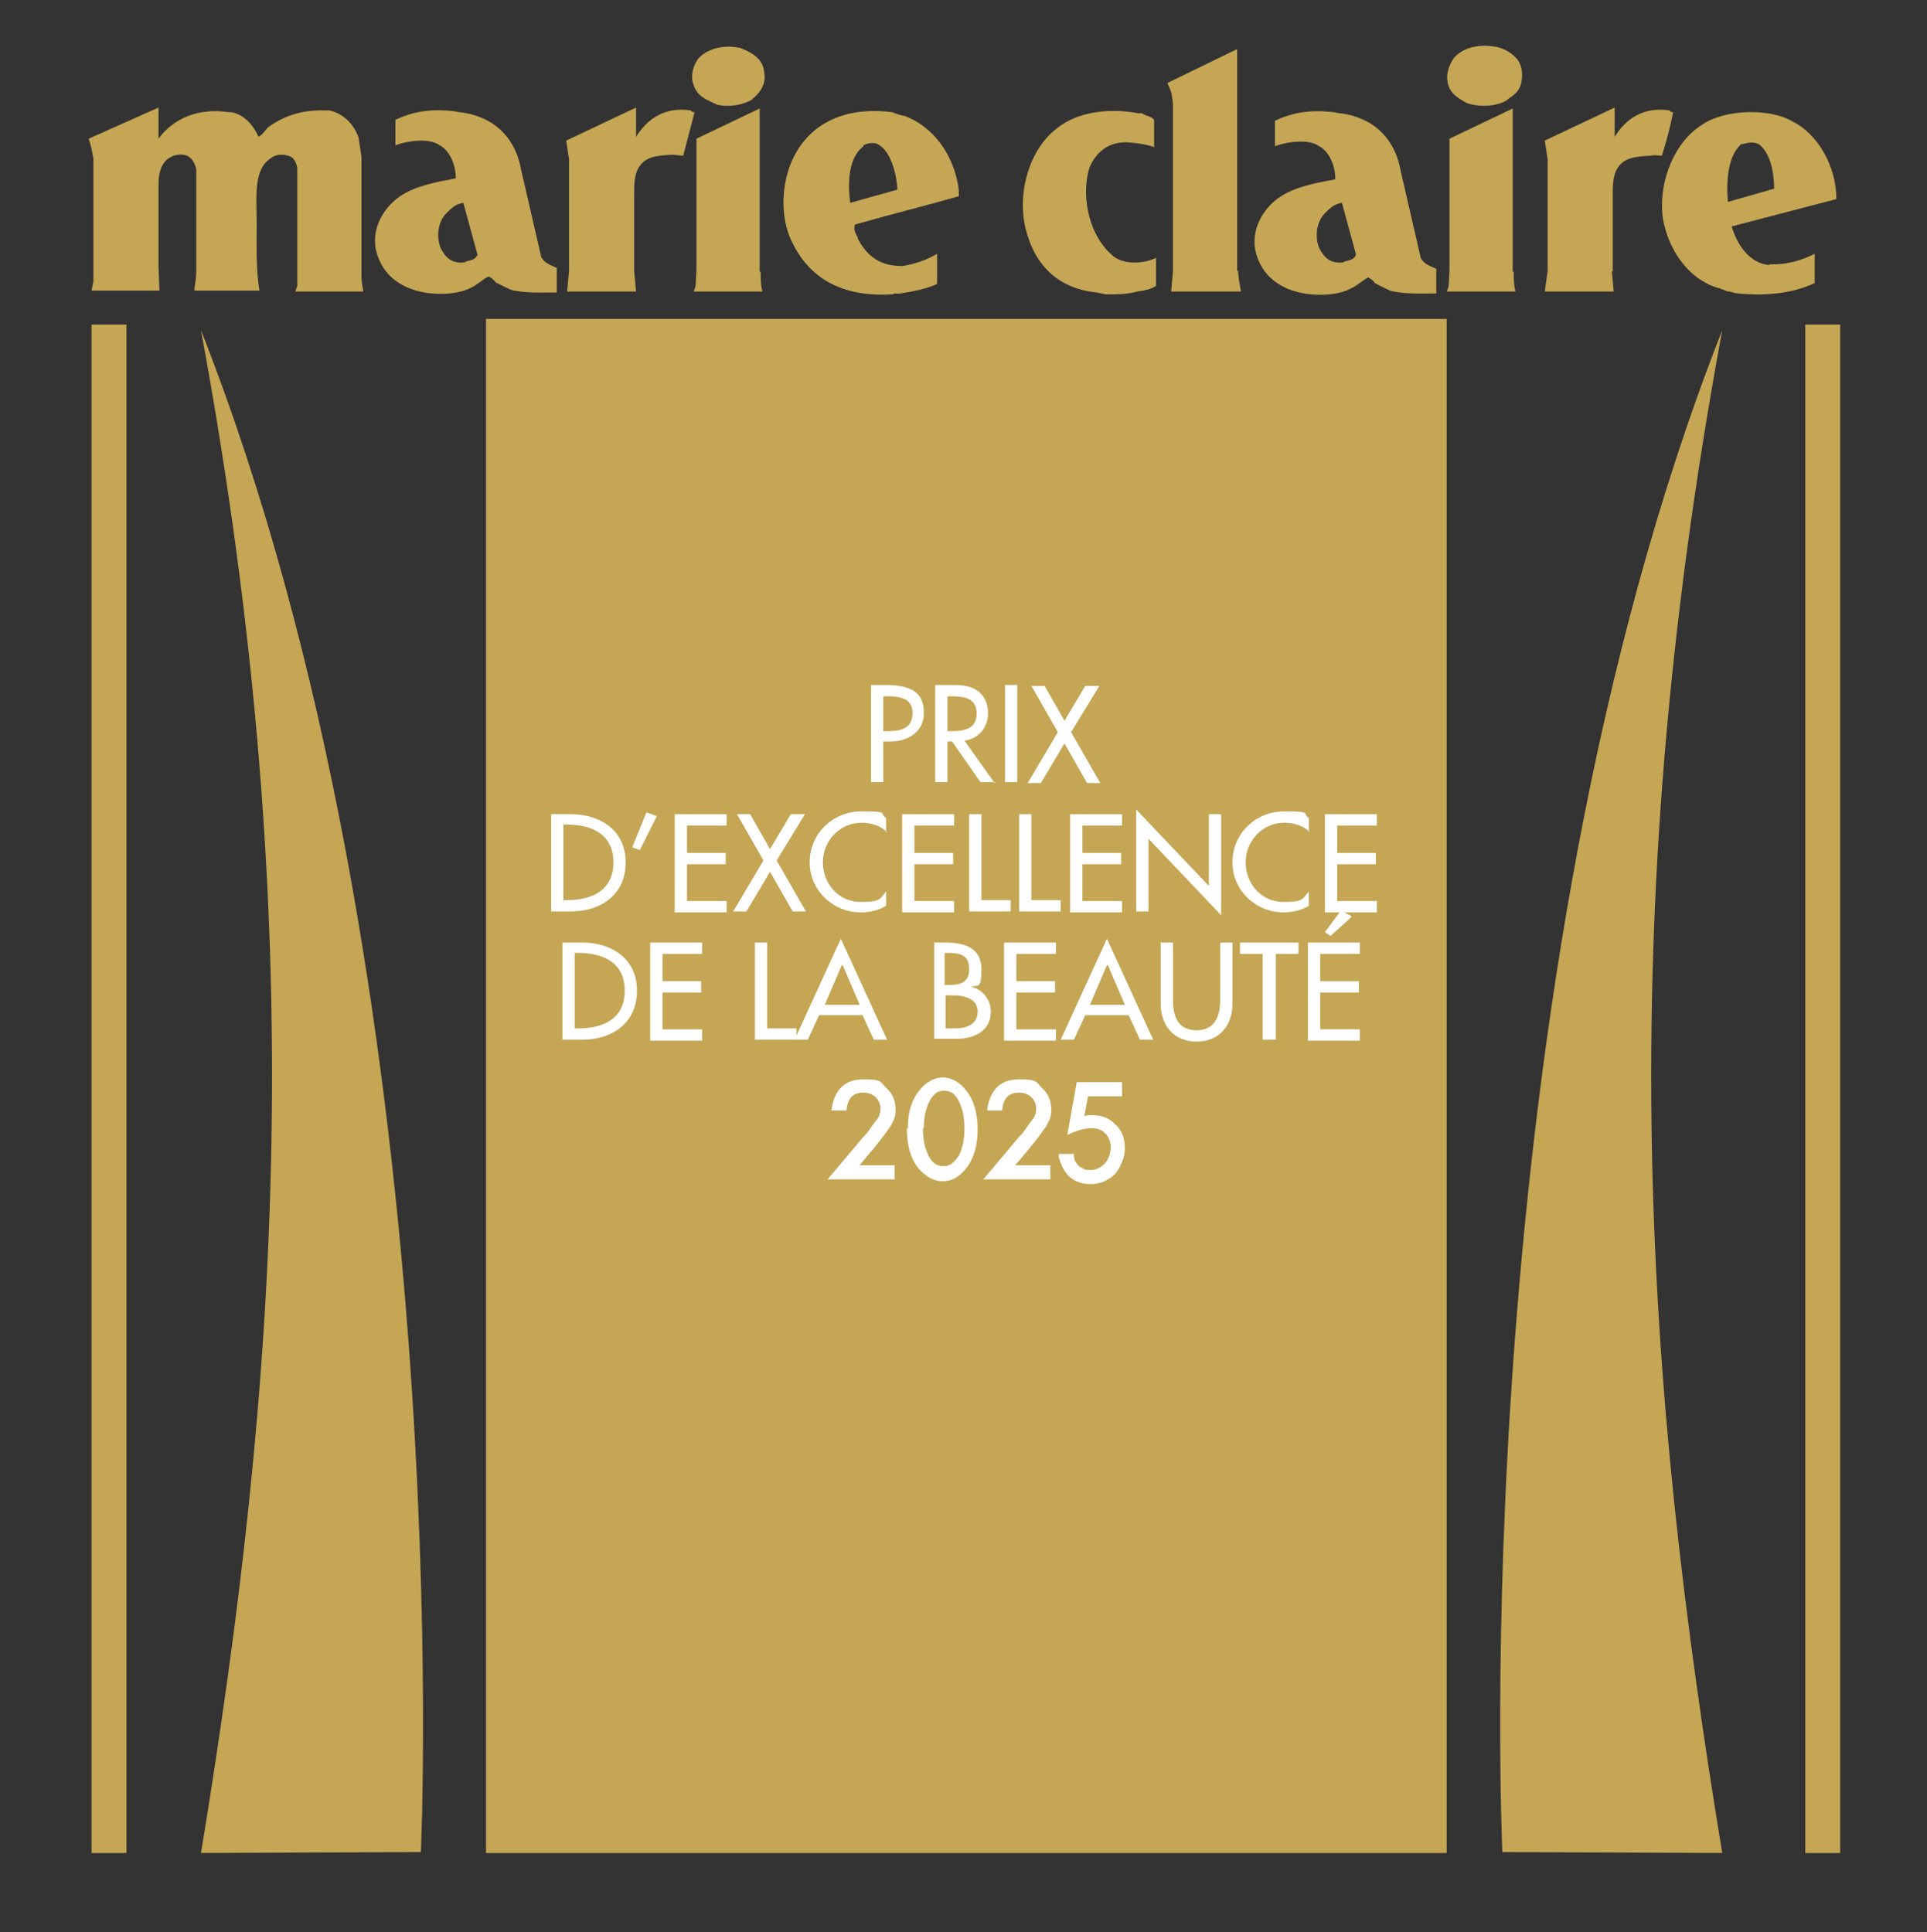 <?xml version="1.0" encoding="UTF-8"?>
<svg xmlns="http://www.w3.org/2000/svg" version="1.1" viewBox="0 0 204.2 204.8">
  <rect x="0" y="0" width="204.2" height="204.8" fill="#333333" stroke="none"/>
  <!-- Generator: Adobe Illustrator 29.4.0, SVG Export Plug-In . SVG Version: 2.1.0 Build 152)  -->
  <defs>
    <style>
      .st0 {
        fill: #c5a654;
      }

      .st1 {
        fill: #fff;
      }
    </style>
  </defs>
  <g id="Calque_1">
    <rect class="st0" x="51.5" y="33.8" width="101.8" height="162.6"/>
    <g>
      <path class="st0" d="M187.5,28.1c-2.1-.2-3.4-2.1-4-4.1l11.1-2.9c0-3.5-2-6.9-4.6-8.2-2.5-1.5-7.3-1.3-9.6.3-2.8,1.7-4.7,5.8-4.2,9.9.6,3.5,2.8,6.5,5.8,7.4.4.1.8.3,1.1.4.4,0,.7.2,1.1.2,2.8.3,5.8,0,8.1-1.1v-3.1c-1.4.7-3,1.2-4.8,1.1ZM184.6,15.3c.6-.2,1.3-.3,1.8,0,1.2.9,1.6,3,1.6,4.7l-4.9,1.4c-.2-2.2,0-5,1.5-6.2Z"/>
      <path class="st0" d="M170.8,28.7l.2,2.2h-7.3s.3-2.2.3-2.2v-11.8s-.3-2-.3-2l7.4-3.5v3.1c1.2-1.9,3-3.2,5.8-2.8.1.2.4.2.4.2-.3,1.5-.7,3.1-1.2,4.6-.5,0-.6-.1-1.2,0-1.7.1-2.9.2-3.6,1.5-.4.8-.4,1.8-.4,2.7v8.1Z"/>
      <path class="st0" d="M159.7,10.6c-1,.7-3.1.8-4.3.3-.9-.5-1.8-1-2-2.2-.2-.9.2-1.9.7-2.6.9-1,2.4-1.4,4-1.2,1.1.1,2,.6,2.7,1.4.5.7.6,1.6.4,2.5-.2.9-.8,1.3-1.4,1.7Z"/>
      <path class="st0" d="M131.2,28.7c0,.6.2,1.6.3,2.2h-7.4s.2-2.2.2-2.2V11c-.2-1.2,0-.9-.6-2.2l7.4-3.6v21.9s0,1.6,0,1.6Z"/>
      <path class="st0" d="M122.5,27.3v3c-.6.4-1.3.5-2,.6-1,.3-2.1.3-3.3.3l-1-.2c-3.9-.4-6.5-2.7-7.5-6.7-1-4,.5-8.6,3.3-10.7,2.1-1.7,5.4-2.2,8.6-1.6h.4c.4.3,1,.3,1.3.7v2.9c-.8-.3-1.6-.4-2.6-.5h0c-2.3-.2-3.7,1.2-4.3,2.8-.9,3.3.2,7.2,2.4,9.1,1,1,3,1,4.3.5l.5-.2Z"/>
      <path class="st0" d="M90.9,25.2c-.2-.4-.5-.9-.3-1.4,3.5-1,7.5-2,11-3v-.7c-.5-3.8-2.8-6.7-5.7-7.8-.5-.1-.9-.2-1.3-.4-4.5-.6-8.2.8-10.2,4.2-1.6,2.7-1.9,6.8-.4,9.7,2,4,5.6,5.7,10.6,5.4.2-.2.6,0,.8-.1,1.4-.2,2.8-.5,3.9-1v-3.2c-1,.6-2.3,1.1-3.7,1.3-2.3,0-3.7-1-4.7-2.9ZM91.5,15.4c.4-.2.8-.3,1.3-.2,1.5.5,2.2,3.1,2.3,4.9l-5,1.4c-.3-2.1-.2-4.8,1.4-6Z"/>
      <path class="st0" d="M79.8,10.5c-1,.6-2.4.9-3.8.6-1-.5-2.1-.8-2.5-2.1-.4-1,0-2.1.5-2.8,1-1.1,2.8-1.5,4.5-1.1,1.2.5,2.4,1.1,2.5,2.7.2,1.2-.6,2.2-1.3,2.7Z"/>
      <path class="st0" d="M80.6,28.8c0,1.3.1,1.8.2,2.1h-7.3c.3-.6.2-.8.3-2.2v-14s6.7-3.2,6.7-3.2v17.3Z"/>
      <path class="st0" d="M24.3,11.9c-3.2-.5-5.9.6-7.5,2.8v-3.3s-7.4,3.3-7.4,3.3c.3.9.4,1.6.5,2.1v11.8s0,1.2,0,1.2l-.2,1h7.2s-.1-2.4-.1-2.4v-8.9c0-1,.2-1.9.8-2.5.5-.5,1.4-.8,2.2-.5.5.2.9.8,1,1.5v10.5c0,1.4-.2,1.7-.2,2.3h6.9c-.4-2.2-.3-5.1-.3-7,0-3-.4-5.9,1.6-7.1.4-.3,1.1-.4,1.7-.2.6.1.9.7,1,1.3v10.9s0,1.6,0,1.6l-.2.6h7.2c-.2-1.1-.2-1.3-.2-2.1v-12.2s-.3-2-.3-2c-.5-1.5-1.7-2.6-3.1-2.9h-.9c-2.3,0-4.1.7-5.6,1.8-.3.3-.5.7-1,1-.6-1.3-1.5-2.3-2.8-2.6h-.3Z"/>
      <path class="st0" d="M57.3,27l-2.1-9.1c-.5-2.8-2.2-4.7-4.4-5.5-.8-.3.4.1-.9-.3-1.3-.3-.9-.1-1.7-.3-2.5-.3-4.4,0-6.3.9v2.7c1.3-.5,3.6-.8,4.7,0,1.1.6,1.7,2.1,1.7,3.5-2.1.4-4.3.8-5.9,1.9-1.5,1-3,3.1-2.6,5.5.5,2.5,2.2,3.9,4.3,4.5,1.7.5,4.3.5,5.8-.3.7-.3,1.2-.9,1.9-1.2h0c.3.2.5.3.7.6.5.3,1,.5,1.6.8,1.4.4,3.3.3,4.9.3v-2.6c-.6-.3-1.4-.5-1.7-1.3ZM49.3,27.8c-1.4.2-2.1-.5-2.6-1.5-.5-1.2-.3-2.8.6-3.7.5-.5,1-1,1.8-1.1l1.5,5.5c-.2.5-.7.6-1.2.7Z"/>
      <path class="st0" d="M72.4,16.5c-.5,0-.6-.1-1.2-.1-1.7.1-2.9.2-3.6,1.5-.4.8-.4,1.8-.4,2.7v8.1s.2,2.2.2,2.2h-7.3l.2-2.2v-11.8l-.3-2,7.4-3.5v3.1c1.2-1.9,3-3.2,5.8-2.8.1.2.4.2.4.2l-1.2,4.6Z"/>
      <path class="st0" d="M160.4,28.8c0,1.3.1,1.8.2,2.1h-7.3c.3-.6.2-.8.3-2.2v-14s6.7-3.2,6.7-3.2v17.3Z"/>
      <path class="st0" d="M150.5,27.1l-2.1-9.1c-.5-2.8-2.2-4.7-4.4-5.5-.8-.3.4.1-.9-.3-1.3-.3-.9-.1-1.7-.3-2.5-.3-4.4,0-6.3.9v2.7c1.3-.5,3.6-.8,4.7,0,1.1.6,1.7,2.1,1.7,3.5-2.1.4-4.3.8-5.9,1.9-1.5,1-3,3.1-2.6,5.5.5,2.5,2.2,3.9,4.3,4.5,1.7.5,4.3.5,5.8-.3.7-.3,1.3-.9,1.9-1.2h0c.3.2.5.3.7.6.5.3,1,.5,1.6.8,1.4.4,3.3.3,4.9.3v-2.6c-.6-.3-1.4-.5-1.7-1.3ZM142.4,27.8c-1.4.2-2.1-.5-2.6-1.5-.5-1.2-.3-2.8.6-3.7.5-.5,1-1,1.8-1.1l1.5,5.5c-.2.5-.7.6-1.2.7Z"/>
    </g>
    <rect class="st0" x="191.3" y="34.4" width="3.7" height="162"/>
    <g>
      <rect class="st0" x="9.7" y="34.4" width="3.7" height="162"/>
      <path class="st0" d="M21.3,196.4c8.1-49.3,11.8-97.6,0-161.4,27.5,69.9,23.3,161.3,23.3,161.3"/>
      <path class="st0" d="M182.5,196.4c-8.1-49.3-11.8-97.6,0-161.4-27.5,69.9-23.3,161.3-23.3,161.3"/>
    </g>
    <g>
      <path class="st1" d="M93.6,82.9h-1.3v-10.3h1.5c3.2,0,4.1,1.1,4.1,3s-1.6,3-3.6,3h-.7v4.3ZM93.6,77.5h.4c1.3,0,2.7-.2,2.7-1.9s-1.5-1.8-2.8-1.8h-.3v3.7Z"/>
      <path class="st1" d="M105.5,82.9h-1.6l-3-4.3h-.5v4.3h-1.3v-10.3h1.6c.9,0,1.9,0,2.7.5.9.5,1.3,1.5,1.3,2.5,0,1.5-1,2.7-2.5,2.9l3.2,4.5ZM100.4,77.5h.4c1.3,0,2.7-.2,2.7-1.9s-1.5-1.8-2.8-1.8h-.3v3.7Z"/>
      <path class="st1" d="M107.8,82.9h-1.3v-10.3h1.3v10.3Z"/>
      <path class="st1" d="M109.2,72.7h1.5l2.1,3.7,2.2-3.7h1.5l-3,4.9,3.1,5.4h-1.4l-2.4-4.2-2.5,4.2h-1.4l3.2-5.4-2.8-4.9Z"/>
      <path class="st1" d="M58.4,86.3h2.1c3.1,0,5.8,1.7,5.8,5.1s-2.6,5.2-5.8,5.2h-2.1v-10.3ZM59.7,95.4h.4c2.6,0,4.9-1,4.9-4s-2.3-4-4.9-4h-.4v7.9Z"/>
      <path class="st1" d="M69.6,86.5l-1.8,3.6-.8-.3,1.5-3.7,1.1.4Z"/>
      <path class="st1" d="M71.5,86.3h5.5v1.2h-4.2v2.9h4.1v1.2h-4.1v3.9h4.2v1.2h-5.5v-10.3Z"/>
      <path class="st1" d="M78,86.3h1.5l2.1,3.7,2.2-3.7h1.5l-3,4.9,3.1,5.4h-1.4l-2.4-4.2-2.5,4.2h-1.4l3.2-5.4-2.8-4.9Z"/>
      <path class="st1" d="M94,88.2c-.7-.7-1.7-1-2.7-1-2.3,0-4.1,1.9-4.1,4.2s1.7,4.2,4,4.2,2-.4,2.7-1.1v1.5c-.8.5-1.8.7-2.7.7-2.9,0-5.4-2.3-5.4-5.3s2.4-5.4,5.5-5.4,1.8.2,2.6.7v1.5Z"/>
      <path class="st1" d="M95.6,86.3h5.5v1.2h-4.2v2.9h4.1v1.2h-4.1v3.9h4.2v1.2h-5.5v-10.3Z"/>
      <path class="st1" d="M104,95.4h3.1v1.2h-4.4v-10.3h1.3v9.1Z"/>
      <path class="st1" d="M109.3,95.4h3.1v1.2h-4.4v-10.3h1.3v9.1Z"/>
      <path class="st1" d="M113.4,86.3h5.5v1.2h-4.2v2.9h4.1v1.2h-4.1v3.9h4.2v1.2h-5.5v-10.3Z"/>
      <path class="st1" d="M120.4,85.8l7.7,8.1v-7.6h1.3v10.7l-7.7-8.1v7.7h-1.3v-10.8Z"/>
      <path class="st1" d="M138.8,88.2c-.7-.7-1.7-1-2.7-1-2.3,0-4.1,1.9-4.1,4.2s1.7,4.2,4,4.2,2-.4,2.7-1.1v1.5c-.8.5-1.8.7-2.7.7-2.9,0-5.4-2.3-5.4-5.3s2.4-5.4,5.5-5.4,1.8.2,2.6.7v1.5Z"/>
      <path class="st1" d="M140.4,86.3h5.5v1.2h-4.2v2.9h4.1v1.2h-4.1v3.9h4.2v1.2h-5.5v-10.3Z"/>
      <path class="st1" d="M59.6,99.9h2.1c3.1,0,5.8,1.7,5.8,5.1s-2.6,5.2-5.8,5.2h-2.1v-10.3ZM60.9,109h.4c2.6,0,4.9-1,4.9-4s-2.3-4-4.9-4h-.4v7.9Z"/>
      <path class="st1" d="M68.9,99.9h5.5v1.2h-4.2v2.9h4.1v1.2h-4.1v3.9h4.2v1.2h-5.5v-10.3Z"/>
      <path class="st1" d="M81.3,109h3.1v1.2h-4.4v-10.3h1.3v9.1Z"/>
      <path class="st1" d="M86.8,107.6l-1.2,2.6h-1.4l4.9-10.7,4.9,10.7h-1.4l-1.2-2.6h-4.7ZM89.2,102.3l-1.8,4.2h3.7l-1.8-4.2Z"/>
      <path class="st1" d="M98.9,99.9h1.3c1.9,0,3.8.5,3.8,2.8s-.4,1.6-1.1,1.9h0c1.2.2,2.1,1.4,2.1,2.6,0,2.1-1.8,2.9-3.6,2.9h-2.4v-10.3ZM100.2,104.4h.3c1.2,0,2.2-.2,2.2-1.7s-1-1.7-2.2-1.7h-.4v3.4ZM100.2,109h1c1.2,0,2.4-.4,2.4-1.8s-1.5-1.7-2.6-1.7h-.8v3.6Z"/>
      <path class="st1" d="M106.4,99.9h5.5v1.2h-4.2v2.9h4.1v1.2h-4.1v3.9h4.2v1.2h-5.5v-10.3Z"/>
      <path class="st1" d="M115,107.6l-1.2,2.6h-1.4l4.9-10.7,4.9,10.7h-1.4l-1.2-2.6h-4.7ZM117.3,102.3l-1.8,4.2h3.7l-1.8-4.2Z"/>
      <path class="st1" d="M124.3,99.9v6.1c0,1.7.5,3.2,2.5,3.2s2.5-1.6,2.5-3.2v-6.1h1.3v6.5c0,2.3-1.4,4-3.8,4s-3.8-1.7-3.8-4v-6.5h1.3Z"/>
      <path class="st1" d="M135.1,110.2h-1.3v-9.1h-2.4v-1.2h6.2v1.2h-2.4v9.1Z"/>
      <path class="st1" d="M138.6,99.9h5.5v1.2h-4.2v2.9h4.1v1.2h-4.1v3.9h4.2v1.2h-5.5v-10.3ZM143.2,97.2l-2.2,2-.6-.4,1.7-2.3,1.1.6Z"/>
    </g>
  </g>
  <g id="_圖層_2" data-name="圖層_2">
    <g>
      <g>
        <path class="st1" d="M90.9,123.5h3.9v1.5h-7.1l3.7-4.4c.4-.4.7-.8.9-1.1.2-.3.4-.6.6-.8.3-.4.4-.8.4-1.2,0-.5-.2-.9-.5-1.2-.3-.3-.8-.5-1.3-.5-1.1,0-1.7.6-1.8,1.9h-1.6c.3-2.2,1.4-3.3,3.4-3.3s1.8.3,2.4.9c.7.6,1,1.4,1,2.3s-.2,1.1-.5,1.7c-.2.3-.4.6-.7,1-.3.4-.7.9-1.1,1.4l-1.6,1.9Z"/>
        <path class="st1" d="M96.2,119.6c0-1.7.4-3,1.2-4,.7-.9,1.6-1.4,2.5-1.4s1.8.5,2.5,1.4c.8,1,1.2,2.4,1.2,4.1s-.4,3.1-1.2,4.1c-.7.9-1.5,1.4-2.5,1.4s-1.8-.5-2.6-1.4c-.8-1-1.2-2.4-1.2-4.2ZM97.8,119.6c0,1.2.2,2.1.6,2.9.4.8.9,1.1,1.6,1.1s1.1-.4,1.6-1.1c.4-.8.6-1.7.6-2.9s-.2-2.1-.6-2.9c-.4-.8-.9-1.1-1.6-1.1s-1.1.4-1.5,1.1c-.4.8-.6,1.7-.6,2.8Z"/>
        <path class="st1" d="M107.4,123.5h3.9v1.5h-7.1l3.7-4.4c.4-.4.7-.8.9-1.1.2-.3.4-.6.6-.8.3-.4.4-.8.4-1.2,0-.5-.2-.9-.5-1.2-.3-.3-.8-.5-1.3-.5-1.1,0-1.7.6-1.8,1.9h-1.6c.3-2.2,1.4-3.3,3.4-3.3s1.8.3,2.4.9c.7.6,1,1.4,1,2.3s-.2,1.1-.5,1.7c-.2.3-.4.6-.7,1-.3.4-.7.9-1.1,1.4l-1.6,1.9Z"/>
      </g>
      <path class="st1" d="M118.2,119.2c-.6-.7-1.5-1-2.4-1s-.5,0-.9.1l.4-2.1h3.6v-1.5h-4.8l-1,5.6.4-.2c1.7-.7,2.9-.7,3.6,0,.4.4.6.9.6,1.5s-.2,1.2-.6,1.7c-.4.4-.9.7-1.5.7s-.6,0-.9-.2c-.3-.1-.5-.3-.6-.5-.2-.2-.3-.5-.3-.8v-.2h-1.6v.3c.2.8.5,1.5,1.1,2.1.6.5,1.3.8,2.2.8s1.4-.2,1.9-.5c.6-.3,1-.8,1.3-1.4.3-.6.5-1.2.5-1.9,0-1-.3-1.9-1-2.5Z"/>
    </g>
  </g>
</svg>